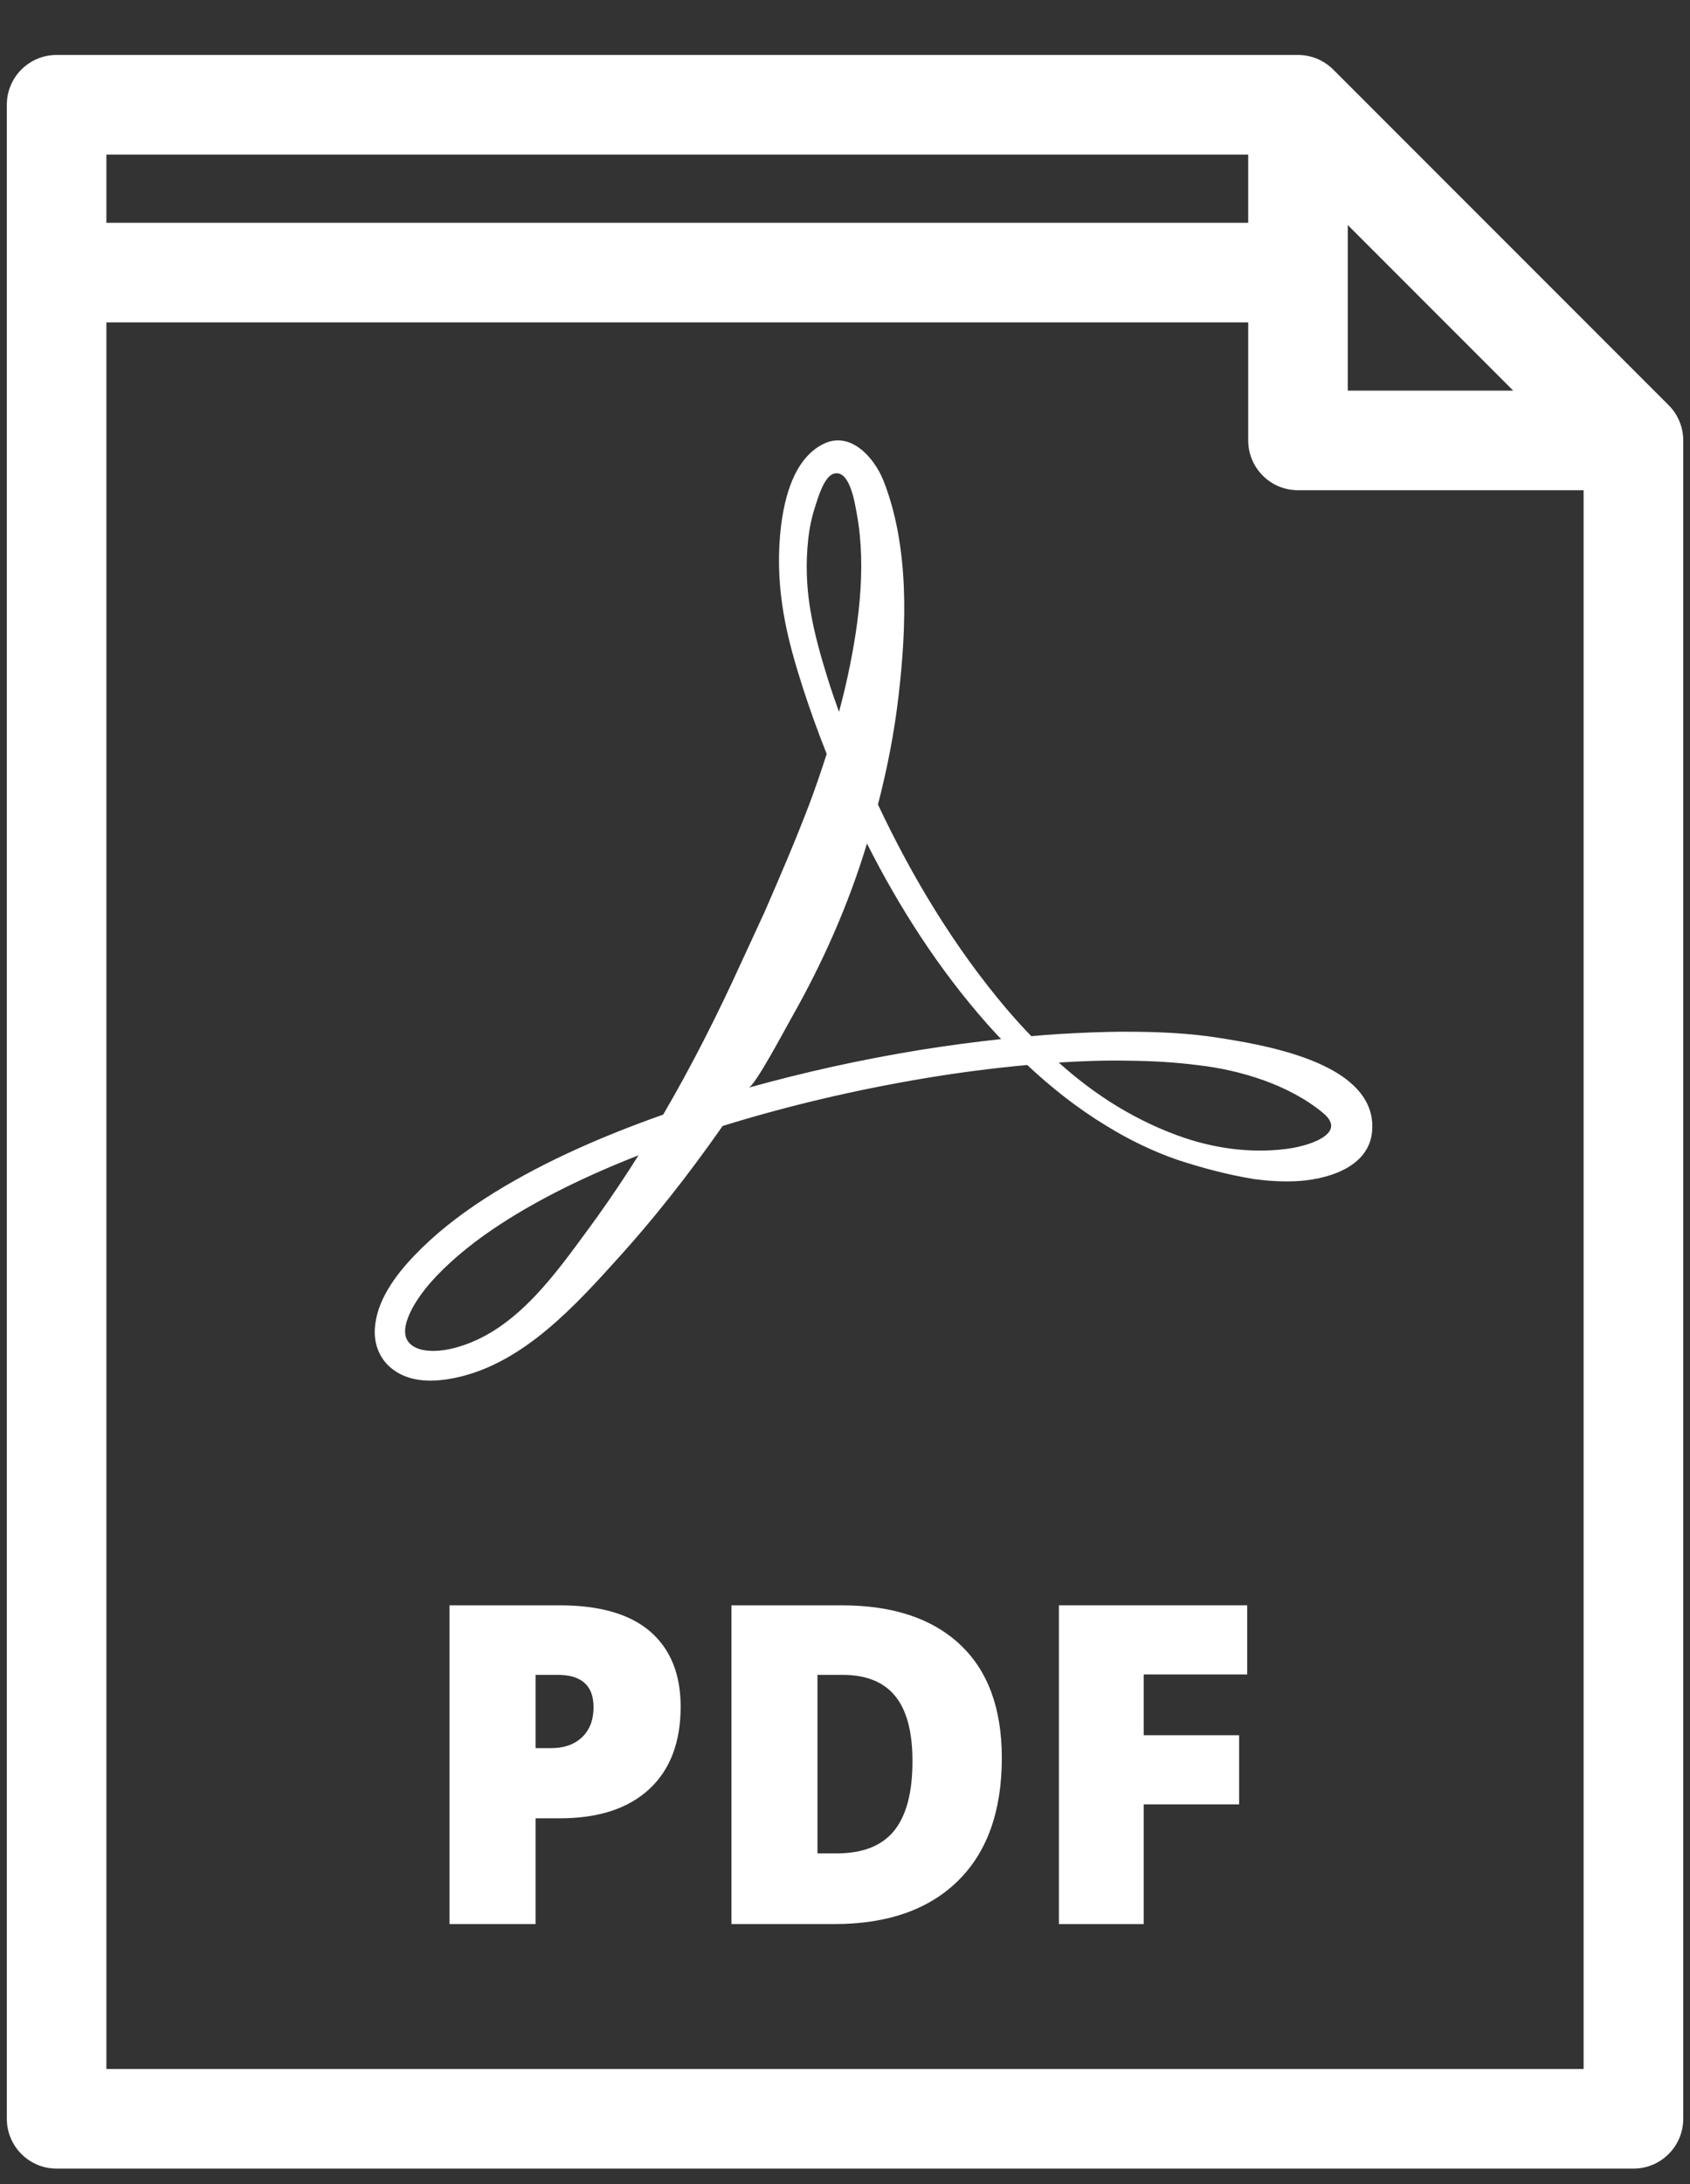 <svg width="24" height="31" viewBox="0 0 24 31" fill="none" xmlns="http://www.w3.org/2000/svg">
<rect x="0" y="0" width="24" height="31" fill="#333333" stroke="none"/>
<path d="M23.697 5.751L18.933 0.987C18.8 0.854 18.62 0.78 18.433 0.78H0.804C0.413 0.78 0.097 1.096 0.097 1.487V30.073C0.097 30.463 0.413 30.78 0.804 30.78H23.197C23.587 30.78 23.904 30.463 23.904 30.073V6.251C23.904 6.063 23.829 5.883 23.697 5.751ZM19.14 3.194L21.489 5.544H19.14V3.194ZM1.511 2.194H17.726V3.162H1.511V2.194ZM22.489 29.366H1.511V4.576H17.726V6.251C17.726 6.641 18.042 6.958 18.433 6.958H22.489V29.366Z" fill="white"/>
<path d="M16.018 14.644C15.677 14.642 15.341 14.659 15.009 14.678C14.887 14.686 14.766 14.696 14.646 14.707C14.522 14.579 14.402 14.446 14.286 14.31C13.549 13.438 12.953 12.448 12.468 11.419C12.597 10.922 12.7 10.404 12.762 9.865C12.876 8.882 12.915 7.762 12.547 6.824C12.419 6.501 12.08 6.107 11.689 6.303C11.239 6.529 11.113 7.168 11.076 7.621C11.046 7.987 11.067 8.354 11.129 8.714C11.191 9.076 11.292 9.42 11.402 9.764C11.504 10.079 11.617 10.392 11.74 10.701C11.662 10.945 11.579 11.185 11.492 11.418C11.289 11.95 11.07 12.456 10.859 12.942C10.748 13.183 10.639 13.419 10.532 13.65C10.195 14.39 9.829 15.117 9.418 15.82C8.46 16.158 7.6 16.55 6.886 17.011C6.503 17.258 6.165 17.527 5.883 17.822C5.617 18.1 5.346 18.461 5.323 18.861C5.309 19.087 5.399 19.306 5.584 19.44C5.838 19.63 6.175 19.617 6.47 19.555C7.436 19.352 8.178 18.522 8.81 17.822C9.246 17.339 9.741 16.727 10.259 15.986C10.261 15.985 10.262 15.983 10.263 15.981C11.152 15.706 12.119 15.473 13.146 15.302C13.615 15.224 14.097 15.161 14.588 15.116C14.933 15.439 15.306 15.734 15.713 15.98C16.03 16.175 16.368 16.34 16.721 16.462C17.078 16.579 17.437 16.674 17.808 16.735C17.995 16.761 18.186 16.773 18.382 16.766C18.819 16.75 19.445 16.582 19.486 16.052C19.499 15.89 19.464 15.748 19.394 15.623C19.05 15.011 17.864 14.819 17.319 14.732C16.89 14.664 16.452 14.644 16.018 14.644ZM8.941 16.596C8.736 16.912 8.539 17.197 8.353 17.448C7.898 18.067 7.378 18.803 6.626 19.078C6.483 19.13 6.295 19.184 6.096 19.172C5.919 19.162 5.745 19.084 5.753 18.883C5.757 18.778 5.809 18.644 5.887 18.513C5.974 18.368 6.081 18.236 6.196 18.114C6.444 17.854 6.757 17.601 7.118 17.368C7.671 17.009 8.331 16.686 9.067 16.398C9.025 16.465 8.982 16.531 8.941 16.596ZM11.507 8.651C11.451 8.32 11.442 7.984 11.477 7.661C11.494 7.499 11.527 7.342 11.575 7.194C11.615 7.069 11.702 6.763 11.841 6.723C12.07 6.658 12.141 7.15 12.167 7.289C12.314 8.081 12.184 8.961 12.007 9.738C11.979 9.861 11.947 9.983 11.915 10.104C11.86 9.953 11.808 9.802 11.76 9.649C11.656 9.317 11.561 8.981 11.507 8.651ZM13.08 14.9C12.219 15.04 11.401 15.223 10.631 15.438C10.723 15.412 11.147 14.61 11.242 14.443C11.687 13.659 12.051 12.836 12.312 11.973C12.774 12.887 13.335 13.761 14.024 14.539C14.087 14.61 14.152 14.68 14.217 14.748C13.832 14.79 13.452 14.841 13.08 14.9ZM18.902 16.003C18.87 16.173 18.507 16.27 18.337 16.297C17.836 16.376 17.306 16.313 16.826 16.152C16.497 16.041 16.179 15.891 15.878 15.71C15.578 15.529 15.297 15.316 15.035 15.081C15.358 15.061 15.686 15.048 16.015 15.055C16.343 15.058 16.675 15.075 17.002 15.117C17.616 15.186 18.304 15.396 18.787 15.795C18.882 15.873 18.913 15.943 18.902 16.003Z" fill="white"/>
<path d="M11.953 22.785H10.387V27.309H11.851C12.604 27.309 13.188 27.104 13.604 26.696C14.019 26.288 14.227 25.706 14.227 24.951C14.227 24.25 14.03 23.713 13.634 23.342C13.239 22.971 12.679 22.785 11.953 22.785ZM12.699 25.983C12.525 26.198 12.253 26.306 11.882 26.306H11.609V23.772H11.965C12.299 23.772 12.549 23.872 12.712 24.072C12.876 24.272 12.958 24.58 12.958 24.994C12.959 25.438 12.872 25.767 12.699 25.983Z" fill="white"/>
<path d="M9.236 23.159C8.949 22.91 8.52 22.785 7.949 22.785H6.383V27.309H7.606V25.808H7.949C8.498 25.808 8.921 25.67 9.219 25.395C9.517 25.119 9.666 24.729 9.666 24.224C9.666 23.764 9.523 23.409 9.236 23.159ZM8.266 24.657C8.158 24.76 8.012 24.812 7.828 24.812H7.606V23.772H7.921C8.259 23.772 8.429 23.925 8.429 24.23C8.429 24.411 8.374 24.554 8.266 24.657Z" fill="white"/>
<path d="M15.038 27.309H16.242V25.61H17.597V24.629H16.242V23.766H17.712V22.785H15.038V27.309Z" fill="white"/>
</svg>
